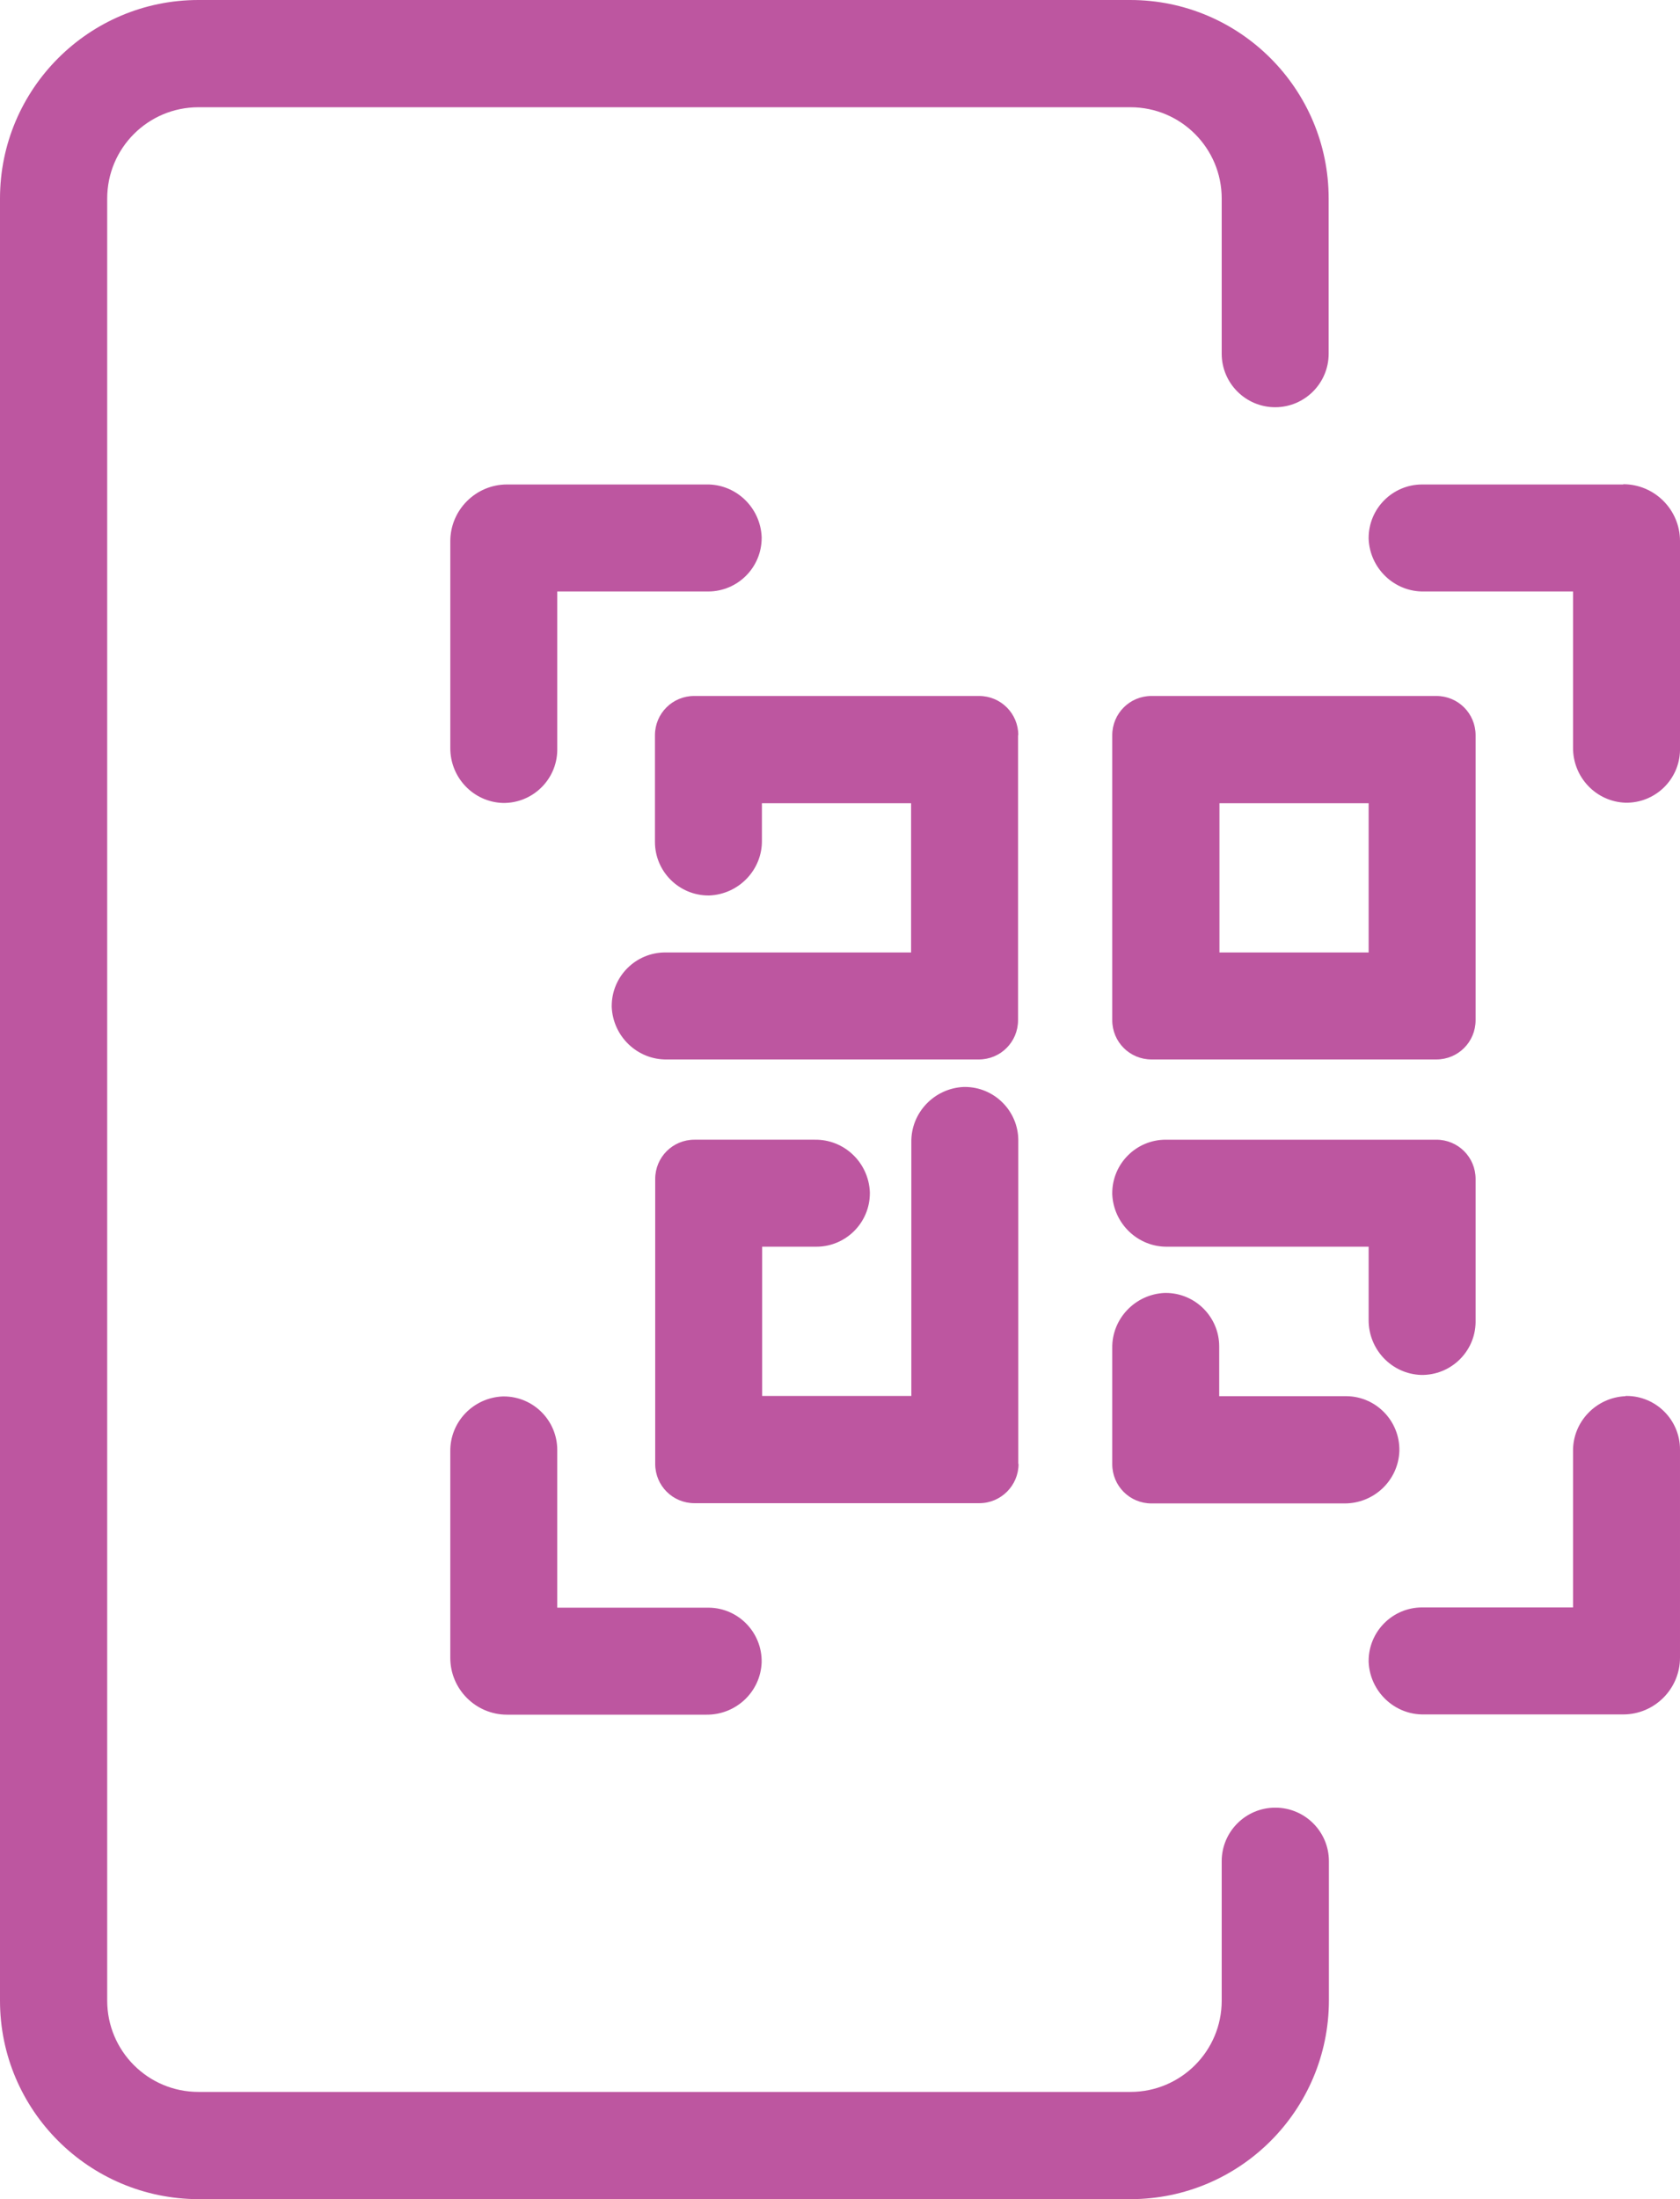 <?xml version="1.0" encoding="UTF-8"?>
<svg id="Layer_4" data-name="Layer 4" xmlns="http://www.w3.org/2000/svg" viewBox="0 0 67.23 87.97">
  <defs>
    <style>
      .cls-1 {
        fill: #bd56a0;
      }
    </style>
  </defs>
  <path class="cls-1" d="M40.75,29.41c0-.87-.7-1.57-1.57-1.57h-11.4c-.87,0-1.57.7-1.57,1.57v4.27c0,1.18.96,2.14,2.14,2.14.01,0,.03,0,.04,0,1.18-.05,2.12-1.03,2.1-2.21v-1.48h5.97v5.97h-9.84c-1.18,0-2.14.96-2.14,2.14,0,.01,0,.03,0,.04.05,1.18,1.03,2.12,2.21,2.1h12.48c.87,0,1.57-.7,1.57-1.57v-11.4Z"/>
  <path class="cls-1" d="M59.05,29.41c0-.87-.7-1.57-1.57-1.57h-11.4c-.87,0-1.57.7-1.57,1.57v11.4c0,.87.7,1.57,1.57,1.57h11.4c.87,0,1.57-.7,1.57-1.57h0v-11.4ZM54.77,38.1h-5.97v-5.97h5.97v5.97Z"/>
  <path class="cls-1" d="M56,58.03c.02-1.18-.92-2.16-2.1-2.18-.01,0-.03,0-.04,0h-5.07v-1.99c0-1.18-.96-2.14-2.14-2.14-.01,0-.03,0-.04,0-1.18.05-2.12,1.03-2.1,2.21v4.64c0,.87.7,1.57,1.57,1.57h7.71c1.19.01,2.17-.92,2.21-2.1Z"/>
  <path class="cls-1" d="M40.75,58.56v-12.94c0-1.18-.96-2.14-2.14-2.14-.01,0-.03,0-.04,0-1.18.05-2.12,1.03-2.1,2.21v10.15h-5.97v-5.97h2.17c1.18,0,2.14-.96,2.14-2.14,0-.01,0-.03,0-.04-.05-1.19-1.03-2.12-2.21-2.1h-4.81c-.87,0-1.57.7-1.57,1.57v11.4c0,.87.7,1.57,1.57,1.57h11.4c.87,0,1.57-.71,1.57-1.57Z"/>
  <path class="cls-1" d="M56.87,55c1.18.02,2.16-.92,2.18-2.1,0-.01,0-.03,0-.04v-5.7c0-.87-.7-1.57-1.57-1.57h-10.83c-1.18,0-2.14.96-2.14,2.14,0,.01,0,.03,0,.04.05,1.18,1.03,2.12,2.21,2.1h8.05v2.92c-.01,1.19.92,2.17,2.1,2.21Z"/>
  <path class="cls-1" d="M18.02,66.32c0,1.25,1.02,2.27,2.27,2.27h7.98c1.19.01,2.17-.92,2.21-2.1.02-1.18-.92-2.16-2.1-2.18-.01,0-.03,0-.04,0h-6.04v-6.31c0-1.18-.96-2.14-2.14-2.14-.01,0-.03,0-.04,0-1.19.05-2.12,1.03-2.1,2.21v8.26Z"/>
  <path class="cls-1" d="M65.05,55.85c-1.18.05-2.12,1.03-2.1,2.21v6.24h-6.04c-1.18,0-2.14.96-2.14,2.14,0,.01,0,.03,0,.04.05,1.18,1.03,2.12,2.21,2.1h7.98c1.25,0,2.27-1.02,2.27-2.27h0v-8.33c0-1.18-.96-2.14-2.14-2.14-.01,0-.03,0-.04,0Z"/>
  <path class="cls-1" d="M64.96,19.38h-8.05c-1.18,0-2.14.96-2.14,2.14,0,.01,0,.03,0,.04.05,1.18,1.03,2.12,2.21,2.1h5.97v6.24c-.01,1.19.92,2.17,2.1,2.21,1.18.02,2.16-.92,2.18-2.1,0-.01,0-.03,0-.04v-8.33c0-1.25-1.02-2.27-2.27-2.27h0Z"/>
  <path class="cls-1" d="M20.12,32.12c1.18.02,2.16-.92,2.18-2.1,0-.01,0-.03,0-.04v-6.32h6.04c1.18,0,2.14-.96,2.14-2.14,0-.01,0-.03,0-.04-.05-1.18-1.03-2.12-2.21-2.1h-7.98c-1.25,0-2.27,1.02-2.27,2.27h0v8.26c-.01,1.19.92,2.17,2.1,2.21Z"/>
  <path class="cls-1" d="M51.03,72.31c-1.18,0-2.14.96-2.14,2.14v5.58c0,2.02-1.64,3.65-3.65,3.65H7.94c-2.02,0-3.65-1.64-3.65-3.65V7.94c0-2.02,1.64-3.65,3.65-3.65h37.3c2.02,0,3.65,1.64,3.65,3.65v6.21c0,1.18.96,2.14,2.14,2.14,1.18,0,2.14-.96,2.14-2.14v-6.21c0-4.38-3.56-7.94-7.94-7.94H7.94C3.56,0,0,3.56,0,7.94v72.09c0,4.38,3.56,7.93,7.94,7.94h37.3c4.38,0,7.93-3.56,7.94-7.94v-5.58c0-1.18-.96-2.14-2.14-2.14Z"/>
</svg>
